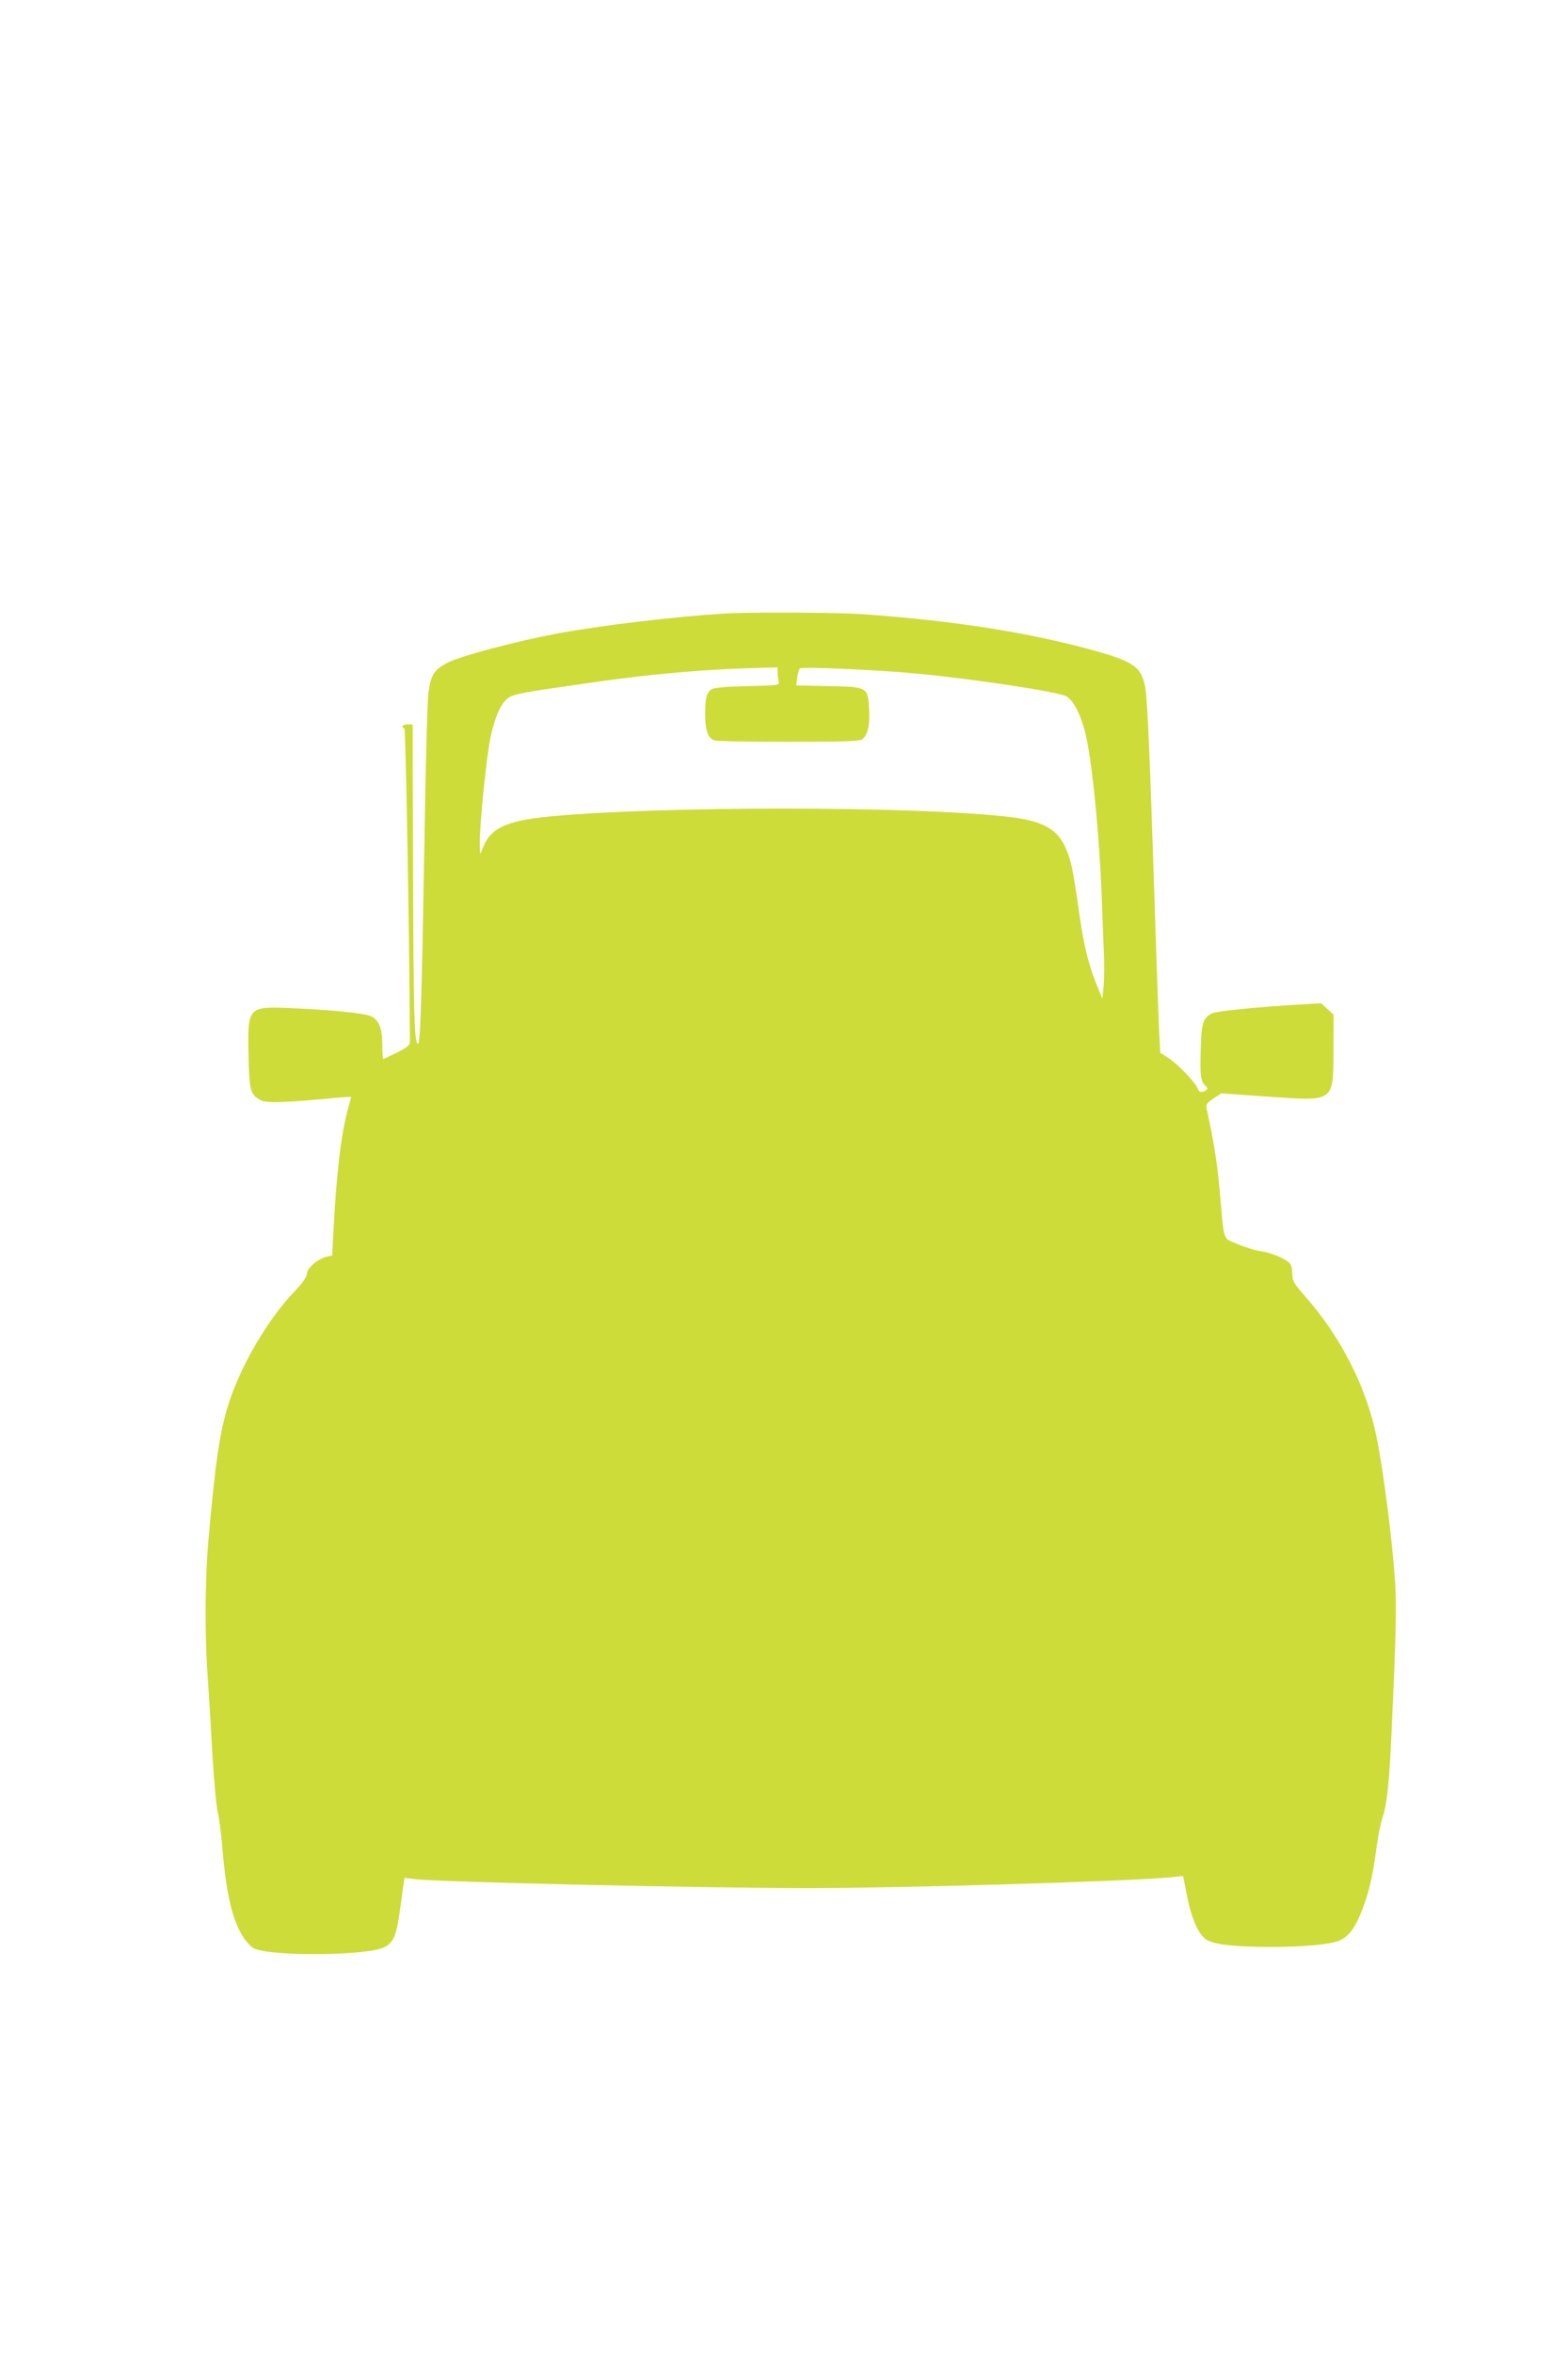 <?xml version="1.0" standalone="no"?>
<!DOCTYPE svg PUBLIC "-//W3C//DTD SVG 20010904//EN"
 "http://www.w3.org/TR/2001/REC-SVG-20010904/DTD/svg10.dtd">
<svg version="1.0" xmlns="http://www.w3.org/2000/svg"
 width="853pt" height="1280pt" viewBox="0 0 853 1280"
 preserveAspectRatio="xMidYMid meet">
<g transform="translate(0,1280) scale(0.1,-0.1)"
fill="#cddc39" stroke="none">
<path d="M3945 9463 c-280 -17 -667 -64 -910 -108 -220 -41 -522 -121 -595
-157 -77 -39 -96 -67 -109 -163 -6 -38 -15 -375 -21 -749 -16 -948 -23 -1159
-36 -1163 -20 -7 -25 178 -27 979 l-2 758 -27 0 c-27 0 -39 -15 -18 -22 7 -2
26 -1036 30 -1705 0 -18 -15 -30 -70 -58 -38 -19 -72 -35 -75 -35 -3 0 -5 34
-5 76 0 91 -18 136 -63 157 -36 17 -216 34 -443 44 -225 9 -228 5 -222 -260 4
-191 10 -212 68 -242 31 -16 137 -12 413 14 42 4 77 6 77 4 0 -2 -9 -35 -19
-73 -35 -124 -62 -356 -77 -657 l-7 -132 -28 -6 c-48 -11 -109 -62 -109 -91 0
-19 -21 -49 -75 -106 -144 -153 -288 -402 -353 -608 -47 -152 -70 -306 -108
-735 -19 -215 -21 -515 -4 -745 6 -85 17 -271 25 -413 8 -141 21 -285 29 -320
8 -34 20 -125 26 -202 21 -249 54 -390 114 -482 17 -26 43 -54 58 -61 93 -44
614 -40 707 6 51 25 68 63 86 197 9 66 19 134 21 151 l4 30 58 -7 c121 -16
1578 -49 2138 -49 505 0 1714 36 1960 58 l80 8 22 -111 c26 -129 64 -211 108
-237 43 -25 152 -37 339 -38 182 0 330 13 379 34 49 20 82 62 117 144 41 99
66 200 85 346 8 66 24 146 34 177 26 77 37 185 50 464 24 522 28 680 20 812
-14 220 -62 601 -101 794 -53 268 -192 543 -383 761 -70 80 -76 90 -76 131 0
29 -6 49 -18 60 -28 25 -102 55 -157 62 -27 4 -83 21 -122 38 -84 37 -72 0
-98 294 -14 153 -33 272 -71 444 -5 21 1 29 37 54 l43 28 256 -18 c363 -25
353 -32 354 257 l1 189 -34 31 -34 31 -121 -7 c-209 -12 -444 -35 -470 -47
-51 -24 -61 -53 -64 -197 -4 -144 -1 -172 25 -197 14 -14 14 -18 2 -26 -23
-14 -37 -10 -44 11 -10 31 -110 135 -160 166 l-43 28 -6 111 c-3 60 -15 394
-26 740 -25 774 -38 1072 -50 1137 -22 114 -63 141 -305 207 -355 96 -764 158
-1243 191 -138 9 -610 11 -737 3z m285 -320 c0 -16 3 -38 6 -49 6 -21 4 -22
-168 -26 -111 -2 -181 -8 -195 -16 -28 -16 -37 -48 -37 -138 0 -87 17 -132 53
-142 14 -4 195 -7 401 -7 280 0 380 3 397 12 32 19 46 74 41 165 -7 122 -7
122 -222 126 l-174 4 5 42 c3 22 9 45 14 50 10 11 436 -8 650 -29 324 -32 761
-99 801 -123 42 -24 85 -115 109 -230 36 -172 73 -569 84 -902 3 -80 7 -196
10 -258 3 -62 2 -144 -1 -183 l-7 -71 -14 34 c-58 136 -85 240 -113 439 -34
240 -44 284 -77 356 -46 99 -132 142 -323 162 -527 57 -1863 57 -2470 1 -248
-23 -336 -65 -376 -179 -13 -35 -13 -35 -14 34 0 108 36 468 59 577 24 112 58
187 98 213 30 20 71 28 428 79 347 51 663 78 963 84 l72 2 0 -27z"/>
</g>
</svg>
